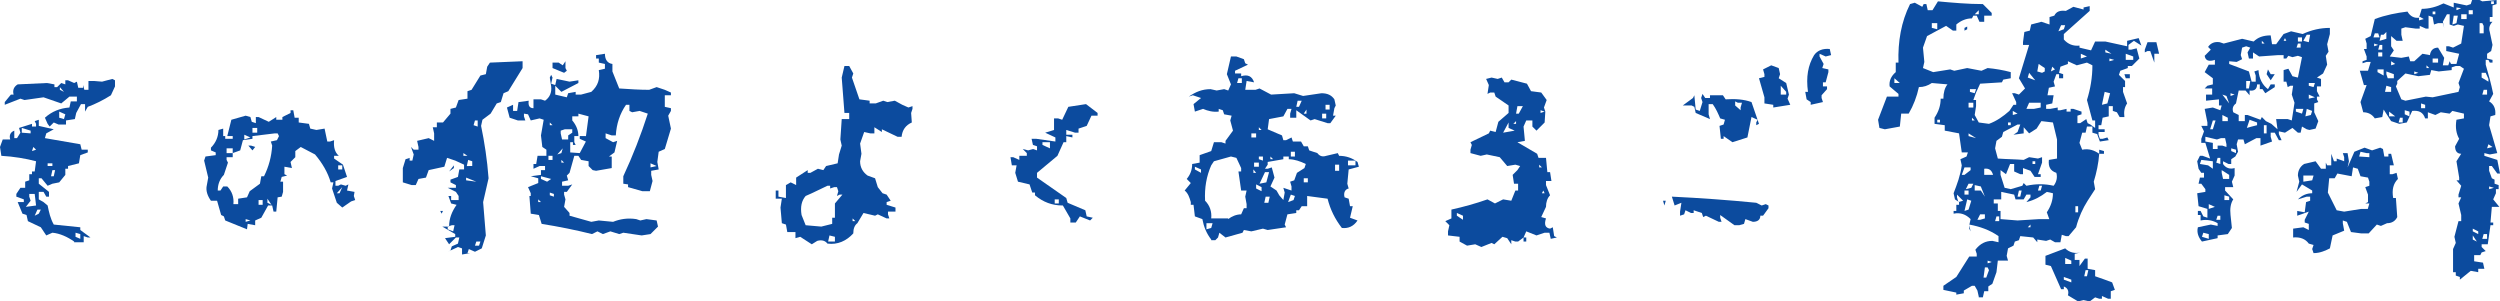 <?xml version="1.0" encoding="utf-8"?>
<!-- Generator: Adobe Illustrator 24.2.3, SVG Export Plug-In . SVG Version: 6.00 Build 0)  -->
<svg version="1.1" id="レイヤー_1" xmlns="http://www.w3.org/2000/svg" xmlns:xlink="http://www.w3.org/1999/xlink" x="0px"
	 y="0px" viewBox="0 0 367.4 44.3" style="enable-background:new 0 0 367.4 44.3;" xml:space="preserve">
<style type="text/css">
	.st0{fill:#0C4B9E;}
</style>
<g>
	<g>
		<path class="st0" d="M10.9,35.5c-1-0.7-2.1-1.2-3.2-1.3l-0.9,0.4L6,33.4l-1.9-0.9l-0.2-0.9l-0.6-0.2l-0.7-1.7h0.9v-0.4l-1.1-0.4
			v-0.4L3,27.6h0.7v-0.9l0.6-0.2v-0.9h0.4v-0.4h0.4l0.2-1.5C3.8,23.3,2,23,0.2,22.9L0,21.6l0.4-1.1h1.1c-0.2-0.7,0.1-1.1,0.6-1.3
			v1.1h0.4L3,19.5l-0.2-0.7l1.9-0.6v0.4h0.6v-0.4l-0.2-0.4l0.6-0.2v0.9L7.9,19l-1.1,0.6l-0.2,0.7c1.7,0.3,3.4,0.6,5.2,0.9L12,22h0.9
			v0.4l-1.1,0.4l-0.2,1.2L10,24.4v0.4H9.6v0.9l-0.9,1.1L7.7,27L7,27.3l-0.9-1.1H5.7V27l1.5,1.2v0.7H6.8l-0.4-0.7H5.7v1.1l0.7,0.4
			L7,30.2c0.2,1,0.4,1.9,0.9,2.8l3.9,0.4v0.4l1.5,1.1h-0.4l-0.6-0.2v0.9H10.9z M7.3,18.6L7,18.2l-0.4-0.9c1-0.9,2.2-1.4,3.6-1.5
			l0.2-0.9h0.9v-0.7h-1.1L9,15.2l-2.6-0.9l-2.8,0.4L3,14.5l-2.3,0.9V15l0.9-1.1h0.4c-0.2-0.7,0.1-1.2,0.6-1.5l4.3-0.2l1.1,0.2v0.4
			h0.4L9,12.2l0.6,0.2v-0.6H10l0.9,0.4l0.4-0.2l0.2,0.9h0.7v-0.4l0.2,0.7H13v-1.3h0.8L15,12l1.5-0.4l0.4,0.2v0.9l-0.6,1.3
			c-1.1,0.7-2.3,1.3-3.4,1.7l-0.4,0.7v-1.1h-0.6l-0.7,1.3l-0.2,0.9l-1.3,0.2v0.6H8.6L7.9,18L7.3,18.6z M4.5,19.6v-0.4l-1.3-0.4v0.7
			L4.5,19.6z M5.3,30.2l-0.2-1.7H4.3v0.4l0.2,0.6l-0.7,0.9L5.3,30.2z M5.3,22l-0.4-0.4l-0.2,0.6L5.3,22z M5.7,31.4L6,30.8H5.5
			l-0.4,0.9L5.7,31.4z M7.7,24.4v-0.4H7v0.4H7.7z M7.9,25.9L8.1,25H7.7l-0.2,0.9H7.9z M9.4,13.5l-0.6-0.7v0.4L9.4,13.5z M9.4,17.5
			l0.2-0.7l-0.9-0.4v0.9L9.4,17.5z M11.8,35.1v-0.7l-0.7-0.2v0.6L11.8,35.1z"/>
		<path class="st0" d="M36.3,33.7l-3.2-1.3l-0.2-0.6l-0.4-0.2l-0.6-2.1H31c-0.5-0.7-0.8-1.5-0.6-2.3l0.2-1.1L30,23.6l0.2-0.6
			l1.5-0.2v-0.4L31,22.1v-0.4c0.7-0.7,1.1-1.6,1.1-2.6l0.7-0.2V20h0.6l0.6-2.4l2.1-0.6l0.7,0.2l0.2,0.7l0.6,0.2v-0.9H38l1.5,0.7
			l1.1-0.7v0.4h0.9v-0.4l1.2-0.6v-0.4h0.4l0.2,1.1h0.6v0.7l1.5,0.2l0.2,0.7l0.9,0.2l1.2-0.2l0.4,1.9h0.4l0.6-0.2
			c-0.1,1,0.1,1.8,0.7,2.3h-0.7v0.4l1.3,0.9l0.6,1.8l-1.7,0.6v0.7h0.4l0.4-0.2l0.7,0.2l0.4-0.2l-0.2,0.9l1.1,0.2L52,28.8l0.2,0.6
			l-0.6,0.2l-1.3,0.9l-0.8-0.7l-0.7-2.1l0.2-0.9h-0.4c-0.4-1.4-1.2-2.8-2.3-4.1l-2.1-1.1l-0.8,0.6v0.9l-0.7,0.7l0.2,0.9l-1.1-0.2
			v1.1l0.4,0.2L41.4,26l-0.2,0.7h0.4v1.5l-0.2,0.7L40.8,29l-0.2,2.1h-0.4l-0.2-0.9h-0.6L38.4,32l-0.9,0.4v0.7l-1.1-0.2L36.3,33.7z
			 M35,30.1v-0.9l1.3-0.2l0.4-0.9l1.5-1.1l0.2-1.1h0.4c0.7-1.4,1.1-2.9,1.2-4.5l-0.2-0.6l0.9-0.2L41,20l-0.2-0.4h-0.4L37.1,20v0.4
			l-1.4,0.2l-0.4,1.5l-1.1,0.4v0.6h-0.9v0.4l0.2,0.4l-0.6,1.8c-0.6,0.6-0.9,1.4-0.9,2.3h0.4l0.4-0.6h0.6c0.7,0.7,1,1.6,0.9,2.6H35z
			 M34.2,20.4V20h-1.1v0.4H34.2z M34.2,22.5v-0.7h-0.9v0.7H34.2z M36.8,20.2l-0.9-0.4v0.7L36.8,20.2z M36.8,32.4l-0.7-0.2v0.4
			L36.8,32.4z M37.1,22.1l-0.6-0.7h0.4l0.6,0.2L37.1,22.1z M37.8,19.5v-0.7h-0.7v0.7H37.8z M38.6,30.1v-0.7H38v0.7H38.6z M39.9,30.1
			l-0.6-0.9v0.6L39.9,30.1z M49.9,28.4l0.4-0.9l-0.8,0.9H49.9z M50.3,24.9v-0.6h-0.6v0.6H50.3z"/>
		<path class="st0" d="M67.9,37.4v-0.9l-0.6-0.2L65.8,37l0.4-0.2l0.2-0.6l0.9-0.4l0.2-0.9H67L66,35.9l-0.6-0.9l1.5-0.2v-0.4
			l-1.9-1.1H66c0-1.2,0.4-2.2,1.1-3.2l-0.8-0.2l-0.4-1.1h0.4v0.6h1.1v-0.6L67,28.2l-1.2-0.6H67v-0.4l-0.8-0.4v-0.4l1.1-0.4l0.2-1.1
			h0.7v-0.7l-1.3-0.6l-1.2-0.4l-0.4,1.3L63,25l-0.4,1.1l-1.1,0.2l-0.4,0.9h-0.6l-1.3-0.4v-2.1l0.4-1.3l0.6-0.2v0.4h0.4l0.2-0.9
			l-0.4-1.1l0.4,0.4h0.7v-0.4l-0.2-0.9l1.7-0.4l0.8,0.4v-1.1l-0.2-0.9h0.6V18h0.9l1.1-1.3V16l0.8-0.2l0.4-1.1l1.3-0.2v-1.1l0.6-0.2
			l1.3-2.1l0.8-0.2l0.2-1.1l0.4-0.6L76.8,9V10l-2.1,3.4L74,13.7L73.6,15L73,15.2l-0.9,1.5l-1.2,0.9l-0.2,0.9c0.5,2.4,0.9,5,1.1,7.7
			L71,29.7l0.4,4.9l-0.6,1.9L69.8,37l-0.9-0.4l-0.2,0.6h0.4L67.9,37.4z M64.9,31.4L64.7,31h0.4L64.9,31.4z M66.6,34l0.2-0.9h-0.4
			l-0.6,0.2v0.4L66.6,34z M66,25.2l0.7-0.9v0.4L66,25.2z M68.7,22.9l-0.6-0.4v0.4H68.7z M69.4,24.4v-0.7l-0.6-0.2l-0.2,0.9H69.4z
			 M70,26.7l-1.5-0.6v0.4L70,26.7z M70.2,18.6v-0.9h-0.4l-0.2,0.7L70.2,18.6z M70.4,36.1l0.2-0.6H70l-0.2,0.6H70.4z M94.3,34.6
			l-2.7-0.4L91,34.4L89.7,34l-1.1,0.4L87.8,34l-0.8,0.4c-2.4-0.6-4.9-1.1-7.4-1.5l-0.4-1.3l-1.2-0.2l-0.2-2.6H78v-0.4l-0.4-0.9
			l1.5-0.6v-0.7L78,25.9l1.5-0.2V25h0.6v-0.6h-0.8l-0.9,0.4v-0.7h0.4l0.2-1.2h1.3V22l-0.6-0.4l-0.2-1.7l0.4-2.3l-0.6-0.2L78,17.7
			l-0.4-0.9L77,16.7v0.4l0.2,0.6h-1.1l-1.2-0.4l-0.4-1.5l0.9-0.4v0.9h0.6l0.2-1.3l1.5-0.2c-0.1,0.7,0.1,1.1,0.7,1.1v-1.3h1.1
			l0.6,0.2c0.7-0.5,1-1.2,0.9-2.1l-0.2-1.3l0.2-0.4l0.2,0.4l-0.2,0.9l0.6,0.2l0.2-0.9l1.9,0.4l1.3-0.2v0.4l-2.5,1.3l-0.9-0.9v1.3
			l1.7,0.4l0.2-0.6l1.1-0.2v0.4h0.8l1.5-0.4c1-0.9,1.3-1.9,1.1-3.2l0.9-0.2V9.4L88,9.2V8.6h-0.4V8.1l1.3-0.2c0,0.9,0.4,1.4,1.1,1.5
			v1.1L91,13c1.5,0.1,3,0.2,4.4,0.2l1.1-0.4l1.2,0.4l0.9,0.4v0.4h-0.9v1.7l0.9,0.2v0.4l-0.4,0.7l0.4,1.9l-0.9,3l-0.9,0.4l-0.2,1.5
			l0.2,1.1l-1.1,0.2v0.6l0.2,0.9l-0.4,1.5h-1.1l-2.1-0.6v-0.4L91.6,27v-1.1c1.4-3,2.6-6.1,3.6-9.2l-1.2-0.4l-1.1,0.2l-0.4-0.2v-0.9
			H92c-0.9,1.3-1.4,2.8-1.5,4.5h-0.6L89,19.6v0.7l1.1,0.6l0.6-0.2l-0.4,1.7l-0.8,0.6h0.4v1.7l-2.3,0.4L87.1,25l-0.6-0.6v-0.7
			l-1.1-0.2L85,22.9h-0.6l-0.7,2.5l-0.4,0.4l0.2,0.7l-0.9,0.2v0.6h0.9l0.6-0.2l-0.8,1.1h-0.4v0.4l0.2,0.7l-0.2,1.1l0.8,0.9v0.4
			l3.2,0.9l1.1-0.2l2.1,0.2c1-0.4,2.1-0.6,3.4-0.4l0.6,0.2l0.9-0.2l1.5,0.2l0.2,0.9l-1.1,1.1L94.3,34.6z M79.5,29.7l-0.4-0.4v0.4
			H79.5z M81,26.3l-1.5-0.4v0.4l0.9,0.4L81,26.3z M81.2,23.5v-0.6h-0.6v0.6H81.2z M81.2,18.4L80.8,18v0.4H81.2z M81.4,28.9v-0.4
			l-0.6-0.2v0.4L81.4,28.9z M82.9,10.7L81.2,10V9.2h0.9l0.6,0.4L83.1,9V10l0.2,0.4L82.9,10.7z M82.5,22.5l0.2-0.7l-0.8,0.9
			L82.5,22.5z M83.5,20.5v-0.6l0.6-0.4V19h-1.1l-0.6,0.2v0.4l0.2,0.9H83.5z M82.9,23.9l-0.4-0.4v0.4H82.9z M85.2,22.5l0.9-1.7
			l-0.9-0.4v-0.4h-0.8v0.9l0.2,0.4h-0.4v-0.4h-0.4v1.5L85.2,22.5z M86.1,20.1l0.4-3L85,16.7v0.4h-0.9v0.6c0.6,0.7,0.9,1.5,0.9,2.3
			H86.1z M96.5,24.4l-0.9-0.4v0.6L96.5,24.4z"/>
		<path class="st0" d="M119.3,35.9l-1.7-1.1l-0.7,0.2v-0.9h-1.2l-0.2-1.1l-0.6-0.2l-0.2-2.3l0.2-1.3H114V28h0.4v0.9l1.1,0.2v-1.9
			l0.7-0.4l0.8,0.4v-1.1l1.7-1.1v0.4h0.4l1.1-0.6L121,25l0.4-0.6l1.7-0.4l0.2-1.3l0.4-1.3l-0.2-0.9l0.2-3h1.1v-0.9h-0.7l-0.4-5.2
			l0.4-1.7h0.7l0.6,1.1l-0.2,0.6l1.1,3.2l1.5,0.2v0.4h0.9l1.1-0.4l0.6,0.2l1.1-0.2l1.1,0.6l0.9,0.4l0.6-0.2v0.4l-0.2,0.6L134,18
			c-0.9,0.4-1.4,1.1-1.5,2.1h-0.6l-2.3-1.1v0.4l-1.1-0.7v0.9h-0.6l-0.9-0.2l-0.6,1.7l0.2,1.5l-0.2,1.1c0,0.9,0.4,1.6,1.1,2.1
			l1.1,0.4l0.4,1.3l0.7,0.9l0.6,0.2l0.6,0.9l-0.6,0.2v0.4l1.3,0.4v0.6h-1.1v0.4l0.2,0.6h-0.4l-1.3-0.6l-0.4,0.2l-1.7-0.4l-0.9,1.5
			c-0.4,0.3-0.6,0.8-0.6,1.5c-1,1.1-2.3,1.7-3.8,1.5c-0.3-0.4-0.8-0.6-1.5-0.4L119.3,35.9z M122.3,32.9v-0.9h0.4v-2.1l1.1-1.3h-0.4
			l-0.4,0.2l0.2-0.7l-0.2-0.6h-0.4l-0.6,0.2v-0.4h-0.4l-2.3,1.1l-0.9,0.4c-0.6,0.7-0.8,1.6-0.6,2.8l0.6,1.5l2.3,0.2L122.3,32.9z
			 M122.7,35.5v-0.7l-0.8-0.2l-0.2,0.9H122.7z M125.7,32.5l-0.4-0.4v0.4H125.7z"/>
		<path class="st0" d="M157.3,32.1l-1.1-1.9c-1.6,0-2.9-0.5-4.1-1.5v-0.4h-0.4l-0.4-1.2l-1.7-0.4l-0.4-1.3l0.2-1.1h-0.7l-0.2-1.2
			h0.4l0.9,0.4v-0.6h1.1v-0.4l-0.6-0.6l0.8,0.2l0.7-0.2l0.6,0.2v-0.6l-0.6-0.2l-0.2-0.9h0.7l2.8,0.4v-0.6l-1.5-0.7l1.3-0.4v-1.7h0.6
			l0.6,0.2l0.9-1.9l2.6-0.4l1.7,1.3v0.4h-0.9l-0.7,1.5l-1.2,0.4v0.6H158l-1.3-0.4v0.7h0.9v0.4l-0.9-0.2v0.9h-0.4l-0.9,2l-3,2.5v0.7
			l4.3,3l0.2,0.7l2.6,1.1l0.2,0.9l0.9,0.2l-0.4,0.4l-1.5-0.6l-0.6,0.9H157.3z M154.3,21.8v-0.9h-1.1v0.4L154.3,21.8z M155.6,29.9
			v-0.6H155v0.6H155.6z"/>
		<path class="st0" d="M178,35.2c-0.7-0.9-1.1-1.9-1.3-3l-1.1-0.4l-0.2-1.7H175v-0.4c-0.2-0.7-0.4-1.3-0.9-1.7l0.9-1.1l-0.6-0.6
			c0.5-0.6,0.8-1.3,0.8-2.2l1.1-0.2v-1.1l1.7-0.6l0.4-1.3h1.1l0.6,0.2v-0.4l1.1-1.5l-0.4-1.5L181,17l-1.1-0.2l-0.2-0.6l-0.6-0.2v0.4
			c-0.8,0.1-1.6-0.1-2.3-0.4l-1.2,0.4l-0.2-1.1l1.1-0.9l-1.2-0.4l-0.6,0.2c1-0.7,2-1.1,3.2-1.1l0.9,0.2l1.1-0.2l0.6,0.2l0.4-0.9
			l-0.6-1.5l0.6-2.6h0.8l1.1,0.4l0.2,0.6l0.4,0.2l-1.9,0.9v0.4h0.9v0.4c1-0.3,1.6,0,1.9,0.9l-1.1-0.2l-0.2,1.3h1.5l0.6-0.2l1.7,0.9
			l3.4-0.2l1.3,0.4l2.7-0.4c0.9,0,1.5,0.3,1.9,0.9l0.2,0.9l-0.2,0.4l-0.2,1.1h0.4l-0.8,1.1h-0.4l-1.9-0.6l-0.6,0.2l-2.1-1.5v1.1
			h-0.9v-0.6l0.2-0.7h-0.6l-0.6,1.1l-2.1,0.4l-0.2,1.5l2.1,0.9l0.2,0.7h0.4l0.8-0.4l0.2,0.6h1.2l0.4,0.7h0.6l0.2,0.6l1.2,0.4
			c0.3,0.4,0.7,0.6,1.3,0.4l1.7-0.4l0.2,0.4c1,0,1.9,0.3,2.7,0.9l0.2,0.7l-1.5,0.4l-0.2,2.1l0.2,0.7c-0.5,0.1-0.8,0.6-0.6,1.3
			l0.6,0.2l0.2,1.1h0.4l-0.4,1.7l1.1,0.4c-0.6,0.9-1.4,1.2-2.3,1.1c-1-1.3-1.7-2.7-2.1-4.3l-3-0.4v1.5h-0.8l-0.4,0.6h-0.4v0.4
			l-1.3,0.2l-0.4,1.5l0.2,0.4l-2.7,0.4l-0.7-0.2l-1.7,0.4l-1.1-0.2l-0.2,0.4l-2.5,0.7l-0.9-0.7l-0.2,0.7l-0.4,0.4H178z M176.5,25.4
			v-0.5l-0.9-0.4v0.4L176.5,25.4z M180.5,32.2c0.5-0.4,1.2-0.7,1.9-0.7l0.4-0.9h0.4v-0.6l-0.2-1.1l0.2-0.9h-0.8l-0.4-2.8h0.4v-0.5
			l-0.7-1.5l-0.8-0.2l-2.5,0.7l-0.4,0.6c-0.7,1.6-1,3.3-0.9,5.2c0.7,0.7,1,1.6,0.9,2.6H180.5z M178,33.5l0.2-0.7h-0.9v0.9L178,33.5z
			 M182.5,12.2v-0.7H182l-0.2,0.7H182.5z M184.6,20.2v-0.6h-0.7v0.6H184.6z M184.6,25.4l-0.4-0.5v0.5H184.6z M185,24.5v-0.6h-0.7
			v0.6H185z M185.4,28.1v-0.6l-0.8-0.4v0.6L185.4,28.1z M185.4,19.1l-0.4-0.4v0.4H185.4z M185.6,23.6V23H185v0.4L185.6,23.6z
			 M186.1,26.8l0.4-1.5h-0.6l-0.8,1.7L186.1,26.8z M188.6,29.4l0.2-1.1l-0.2-0.7l1.2,0.4v-0.6l-0.2-0.7l0.6-0.2l0.4-1.1l1.1-0.7
			l0.2-0.6c-0.8-0.4-1.7-0.7-2.5-0.7V23h-0.8v0.4l-2.3,0.4v0.4l-0.4,0.6h0.4l0.6-0.2l0.4,1.5l-0.6,1.3l0.9,0.6l0.4,0.7L188.6,29.4z
			 M186.4,29.8l0.2-0.9h-0.6l-0.2,0.9H186.4z M187.1,23.4l-0.4-0.4v0.4H187.1z M190.1,29.4l0.2-0.6l-0.6-0.2l-0.4,1.1L190.1,29.4z
			 M190.3,23v-0.7h-0.6V23H190.3z M190.9,15.7l0.4-0.9h-0.6l-0.2,0.9H190.9z M192,16.7v-0.6l-0.4,0.6H192z M192.2,26.8v-0.6h-0.6
			v0.6H192.2z M194.9,17.4v-0.7h-0.6v0.7H194.9z M195.4,16.1v-0.7h-0.6v0.7H195.4z M196.8,25.1v-0.9h-0.6v0.9H196.8z M199.2,24.3
			v-0.7h-1.1v0.7H199.2z"/>
		<path class="st0" d="M217.7,36.3l-0.9-0.4l-1.2,0.2l-1.1-0.6v-0.7l-1.7-0.2V34l0.2-0.9l-0.6-0.6l0.9-0.4v-1.3
			c1.8-0.4,3.6-0.9,5.3-1.5l1.1,0.6l1.2-0.6l1.2,0.2l0.6-1.5h0.4V27h-0.6l-0.2-1.3L223,25l0.4-0.6l-0.7-0.2l-1.2,0.2l-1.1-1.3
			l-1.9-0.4l-0.9,0.2l-1.5-0.4V22l0.2-0.7l-0.2-0.4l2.7-1.3l0.2-0.4l0.8,0.2l0.4-1.5l1.5-1.3v-1.1l-1.9-1.3l-0.2-0.6h-0.6l-0.4,0.2
			l0.2-1.3l-0.4-0.9l0.8-0.2l0.9,0.2l0.6-0.2l0.4,0.7h0.6l0.4-0.4l2.3,0.6l0.6,1.1l1.5,0.2l0.8,1.1l-0.4,1.1l0.2,0.6L227,18
			l-1.2,1.2l-0.6-0.6v-0.9h-0.9l-0.4,0.9l0.2,2.1l-1.1,0.2c1,0.6,1.9,1.1,2.9,1.7l0.2,0.6h1.1l0.2,2.1h0.4l0.2,1.3h-0.8v0.6l0.6,1.5
			c-0.4,0.4-0.6,1-0.6,1.7l-0.7,1.5l0.7,0.2c-0.3,0.9-0.1,1.4,0.6,1.5l0.4-0.2l0.2,1.3l0.4,0.2l-0.9,0.2l-0.2-0.9H227l-1.2,0.4
			l-1.5-0.6l-0.4,0.9h0.4v0.6h-0.4v-0.6l-0.8,0.6h-0.4l-0.6-0.2v0.6l-0.6-0.9l-0.7-0.2l-1.2,1.1l-0.4-0.2L217.7,36.3z M215,32.3
			v-0.6l-0.9-0.4v0.4L215,32.3z M222.6,19.2l-0.9-0.4V18l-0.8,1.5L222.6,19.2z M222.8,18.2v-0.4l-0.4,0.4H222.8z M223.2,16.7
			l0.6-1.1H223l-0.2,1.1H223.2z M226.6,24.6l-0.4-0.4v0.4H226.6z M227,16.4l-0.6-0.2v0.4L227,16.4z M227,28.4l-0.2-0.4l-0.2,0.4H227
			z"/>
		<path class="st0" d="M244.6,30.2l-0.2-0.7h0.4L244.6,30.2z M254.9,33.1l-2.1-1.5v0.4l0.2,0.6h-0.4l-1.9-0.9l-0.4,0.2l-0.2-0.6
			l-1.2-0.4v0.4h-0.4l-0.8-0.4l-0.2,0.6l-0.6,0.2v-0.6l0.2-1.3l-1,0.4l-0.4-1.3c4.2,0.2,8.3,0.5,12.4,0.9l0.8,0.4l0.6-0.2l0.4,0.2
			v0.4l-0.8,1.1h-0.4c0,0.6-0.4,0.9-1.1,0.9l-1.1-0.4l-0.2,0.7l-0.7,0.2H254.9z M254.6,20.9l-1.3-0.9v0.4h-0.4l-0.2-1.9l0.6-0.2
			l0.2-0.7l-0.7-0.2c-0.3-0.7-0.6-1.4-1.1-2.1h-0.6v1.5l0.2,0.7l-2.1-0.9l-0.2-0.9l-0.4-0.2h-1.3l1.5-1.1l0.2-0.4l0.2,2.1l0.6,0.2
			l0.4-1.3l-0.2-0.6l0.2-0.6l0.4,0.6h0.7v-0.4h1.9l0.4,0.6c1.4-0.1,2.7,0,3.8,0.4l1.1,3.2l-0.4,0.2v-0.4l0.2-0.4l-0.9-0.4l-0.6,3
			L254.6,20.9z M255.8,16.2v-0.4l0.2-0.7h-0.6l-0.4-0.2v0.6L255.8,16.2z M260.6,15.8v-0.4l-1.3-0.2v-0.9l-0.8-2.8l0.8-0.2v-0.4
			l-0.2-0.7l1.2-0.6l1.1,0.4l0.2,0.9l-0.2,0.6l1.1,0.7l0.4,1.7l-0.2,0.6l0.4,0.9L260.6,15.8z M262.5,13.9v-0.4l-0.8-0.9v1.3H262.5z
			 M266.1,15.4V15l-0.6-0.4l-0.2-1.1h0.4c-0.3-2.2,0-3.9,0.9-5.4c0.5-0.7,1.3-1,2.3-0.9l0.2,0.9l-0.8,0.2l-0.9-0.4v0.4l0.6,1.1
			l-0.2,0.6l0.9,0.2v0.4l-0.4,1.5h-0.4v0.6h0.6v0.4l-0.8,0.9v0.4l0.2,0.6L266.1,15.4z"/>
		<path class="st0" d="M290.8,43.6l-0.2-0.9l-0.4-0.7h-0.4l-1.2,0.7v0.4l-1.1,0.2V43l-1.9-0.4v-0.6l1.9-1.3l1.9-3h1.1v-0.4l-0.2-0.6
			c0.7-0.9,1.5-1.3,2.5-1.3l0.9,0.2v-0.9c-1.3-0.9-2.7-1.4-4.3-1.7v0.6l0.2,0.4l-0.2-0.9l0.2-0.9c-0.7-0.7-1.5-1-2.5-0.8V31h0.4
			v-0.9h-0.7h1.1v-0.4l-0.6-0.4l-0.2-0.9c0.5-1.3,1-2.6,1.2-4.1l-0.2-0.9l0.9-0.4l0.2-0.6h-0.9l-0.4-2.8l-2.1-0.4v-0.8l-1.5-0.2
			v-0.9c0.6-0.9,0.9-1.8,0.9-2.8h0.4c0-0.9,0.2-1.6,0.6-2.1l-2.3-0.2c-0.6,0.4-1.2,0.6-1.9,0.6c-0.3,1.4-0.8,2.7-1.5,3.9h-1.1
			l-0.2,1.9L277,19l-0.8-0.2l-0.2-1.2l1.3-3.4h1.7v-0.4l-1.3-1.1c-0.1-0.8,0.2-1.5,0.9-2.1V9.2h0.4c-0.1-3.1,0.4-6,1.7-8.6l0.7-0.2
			l1.1,0.6l0.2-0.4h0.4l0.2,0.9h0.7l0.8-1.3c2.2,0.2,4.4,0.4,6.6,0.4l1.3,1.3v0.4h-1.1v0.9h-0.7l-0.4-0.9H290l-0.2,0.4
			c-0.8,0-1.6,0.3-2.3,0.9v0.9H287L286,3.8l-2.8,1.5L282.6,7l0.2,2.1l-0.2,0.9l1.5,0.6l2.5-0.4l0.6,0.2l1.9-0.4l2.1,0.4l0.9-0.4
			c1.1,0.1,2.3,0.3,3.4,0.6v0.9l-1.1,0.2l-0.2,0.4l-3.2,0.2l-0.6,1.3l-0.4,1.1h0.4v0.9l-0.2,1.3l0.6,1.1l1.5,0.2
			c1.1-0.4,2.1-1.1,3-1.9l0.6-0.9h0.4V15l-0.6-1.3h0.4l0.6,0.2l0.9-0.9l-0.9-1.5l1.5-4.9h-0.9V6.2l0.2-1.5l0.8-0.2l0.2-0.9l1.5-0.4
			l1.2,0.4V2.5l0.7-0.2c0.3-0.6,0.8-0.8,1.7-0.7l1.1-0.6l1.5,0.4V1.1l0.9-0.2v0.7l-3.8,3.4v0.8c0.6,0.7,1.4,1,2.3,0.9V7l1.7,0.4
			l0.6-1.3h1.5l3.2,0.7V6l1.7-0.4l0.4,1.1L313.6,6l-0.8,0.6v0.7h0.4l0.8-0.2l0.4,1.5l-1.1,1.1h-0.6V10l-1.1,0.4l-0.2,0.6l0.9,0.9
			v0.9H312v0.7l0.6,1.7c-0.4,0.6-0.5,1.2-0.4,2h-0.7l-0.4-0.7l-0.6-0.2v-0.7h-0.6v1.5l-0.9,0.2l-0.2,1.1h-0.4V19h0.9v0.4h-0.9v0.4
			l0.2,0.6h0.4l0.7-0.2l0.2,0.4l-1.3,0.2l-0.4-1.1l-0.7-0.2v-0.9h-0.8l-0.2,0.9H306l-0.4,1.5L306,22c1-0.2,1.8,0.1,2.5,0.6V22
			l0.7,0.2v0.4h-0.7c-0.1,1.4-0.4,2.8-0.8,4.1l0.2,1.1l-1.1,1.7c-0.7,1.1-1.3,2.4-1.7,3.9l-1.1,1.3h-0.4l-0.6-0.2l-0.2,1.1H302
			l-0.7-0.4l-0.6,0.2l-1.3-0.2v0.4l-0.6-0.7l-1.9-0.2l-0.2,0.6l-0.6,0.2l-0.2,0.6l-0.8,0.4l-0.2,1.1l0.2,0.7h-1.5l-0.2,1.7l-0.6,1.7
			l-0.6,0.4v0.7h-0.6l-0.2,0.9H290.8z M279.2,12.2l-0.8-0.7v0.7H279.2z M284.7,4.3V3.4h-0.8v0.7L284.7,4.3z M285.1,18v-0.4h-0.4V18
			H285.1z M288.5,29.5l-0.9-0.9v0.4l0.2,0.7L288.5,29.5z M288.7,25.7l0.9-0.7v-0.4h-0.9l-0.4,1.1H288.7z M288.7,4.5V4.1l0.4-0.2v0.4
			L288.7,4.5z M289.3,28.6V28h-0.6v0.6H289.3z M289.3,30.8l0.4-1.3l-0.6-0.2l-0.4,1.7L289.3,30.8z M289.7,27.6L290,27h-0.7l-0.4,0.8
			L289.7,27.6z M290,15.8v-0.7h-0.7v0.7H290z M290.4,20.3l-1.1-0.7v0.4L290.4,20.3z M290.2,13.7l0.2-0.6h-0.9v0.4L290.2,13.7z
			 M290.2,17.7l-0.4-0.4v0.4H290.2z M290.8,2.1V1.5l-0.6,0.6H290.8z M291.7,28.9l-0.6-1.5l-0.9-0.2V28h0.9L291.7,28.9z M291.7,32.1
			v-0.6H291l-0.4,0.8h0.4L291.7,32.1z M291.9,40.8l0.4-1.1l-0.2-0.4h-0.4l-0.2,1.5H291.9z M292.9,25.7c-0.2-0.7-0.6-1-1.3-0.9v0.9
			H292.9z M292.7,38.5l-0.6-0.2v0.4L292.7,38.5z M301.2,32.3l-0.4-1.1c0.6-0.9,0.9-1.8,0.9-2.8l-0.9-0.2c-0.9,0.7-1.8,1.2-3,1.5
			l0.6-0.7v-0.4h-0.6l-0.4,0.7h-1.2l-0.2-0.7l-1.9-0.4v1.1h-1.1v0.6h0.6V31h0.4v1.2l2.5,0.2l3.2-0.2H301.2z M293.8,32.5v-0.7h-0.4
			l-0.2,0.7H293.8z M297.2,27.3l0.2-0.4l0.4,0.4c1.4-0.3,2.7-0.3,4,0c0.4-0.5,0.6-1.2,0.4-1.9c-0.9-0.3-1.2-0.9-1.1-1.9l1.2-0.2
			v-2.8l-0.6-2.5l-1.7-0.2l-0.7,1.1l-1.1,0.7l-0.8-0.9v0.9l-1.5,0.2l0.6-0.4l0.4-1.1h-0.4l-2.1,1.1l-0.2,0.7l-0.8,0.6l-0.2,1.1
			l0.4,1.5c1.3,0.1,2.6,0.1,3.8,0.2l0.8-0.4l1.3,0.2l0.6-0.2v0.8l-0.6,1.7h0.4v0.4h-0.9l-0.6-0.9l-1.1-0.4v0.9h-0.4l-0.9-0.4v-1.1
			h-0.6l-0.6,1.5L294,25v0.7l0.6,1.9l0.9,0.2L297.2,27.3z M295.5,18.4V18h-0.4v0.4H295.5z M296.5,16.7l-0.7-0.4v0.6L296.5,16.7z
			 M296.9,28.9l0.2-0.9h-0.4l-0.2,0.9H296.9z M299.9,15.8v-0.7h-1.7l-0.4,0.9h1.1L299.9,15.8z M299.1,11.8l-0.9-1.1l-0.2,0.7
			L299.1,11.8z M298.4,33.4v-0.4l-0.4,0.4H298.4z M299.1,24.1v-0.4h-0.4v0.4H299.1z M300.1,10.7l0.4-0.2V10l-0.9-0.6l-0.2,1.1
			L300.1,10.7z M299.9,28l0.2-0.7h-0.4l-0.2,0.7H299.9z M305.4,44.3l-1.5-0.9c0.2-0.7-0.1-1.1-0.6-1.3v0.4h-0.4
			c-0.5-1.1-1-2.3-1.5-3.4l-0.8-0.2v-1.3l2.9-1.1c0.6,0.6,1.4,0.8,2.3,0.6l-0.9,0.2v0.9h0.7v0.9l0.8-1.1h0.4v1.5l1.1,0.2v0.9
			c0.9,0.3,1.7,0.6,2.5,0.9l0.4,1.1l-0.6,0.2v1.1h-0.4l-0.9-0.4v0.4h-0.4l-0.6-0.2l-0.8,0.6l-0.9-0.2L305.4,44.3z M307.9,18.8v-1.1
			h-0.4l-0.8-3c0.5-1.6,0.8-3.3,0.8-5.1l-0.8-0.4l-1.5,0.4L303.9,9v0.4l-1.1,0.4l-0.2,0.9l0.6,0.2v0.6h-0.6v-0.6h-0.4l-0.4,1.1
			l0.2,0.7l-0.9,0.2l-0.2,1.1h0.9l-0.2,1.2l-0.9,0.2V16h0.6l1.1-0.2v0.4h0.4l0.9-0.2v0.4h0.6V16h0.4l1.2,0.4v0.4l-0.6,0.2v1.1h0.4
			l0.9-0.6l0.2,0.6l0.4,0.2L307.9,18.8z M302,10.2l-0.4-0.4l-0.2,0.7L302,10.2z M303.3,4.3l0.2-0.6h-0.6l-0.4,0.9L303.3,4.3z
			 M304.4,41.5v-0.4l-1.1-0.4v0.4L304.4,41.5z M304.4,38.7v-0.4l-0.9-0.4v0.9H304.4z M305.4,31.2v-0.9H305v0.9H305.4z M306.7,8.3
			l-0.9-0.4v0.7L306.7,8.3z M306.7,40.6l0.2-0.9h-0.4l-0.2,0.9H306.7z M309.7,15.2l0.4-1.5l-0.8-0.2l-0.4,1.9L309.7,15.2z
			 M310.3,7.9l-0.9-0.6v0.4L310.3,7.9z M310.7,8.8l-0.7-0.2V9L310.7,8.8z M312.4,11.5l-0.2-0.6h0.8v0.6H312.4z M313.5,8.8V8.3
			l-1.1-0.4v0.9H313.5z M316.6,9.2L316,7.5h-0.4l-0.4,0.2V7.3l0.4-1.1h1.3l0.4,1.7h-0.7V9V9.2z"/>
		<path class="st0" d="M323.6,35.5c-0.5-0.6-0.8-1.3-0.6-2.1l1.9-0.4l1,0.2v-0.4c-0.7-0.4-1.5-0.6-2.5-0.4v-0.8h-0.4V31h0.4l0.4,0.8
			l0.6,0.2v-1.3l-1.3-0.4l-0.2-1.9l1.2-0.2v-0.4l-0.6-0.8h-0.4l0.2-0.9h0.6v-0.7h-0.4l-0.4-0.6l-0.2-1.1l0.4-0.8h0.4l1.1,0.4
			l-0.7-2.3h-0.6v-0.6l0.4-1.1l-0.4-0.8h0.9V18l-0.4-2l1.2-0.2l1.1,0.4l0.2-0.7h-0.4v-0.9l-1.9,0.2v-0.9h0.9v-0.9L324,13l0.4-0.4
			l0.8-0.2v-0.9l-1.2-0.9l0.6-1.1h0.9V8.8c-0.9,0.3-1.4,0.1-1.5-0.6l0.9-0.9l-0.4-0.4c0.4-0.6,1-0.8,1.7-0.7l0.6,0.2l2.7-0.7
			l1.7,0.4c0.6-0.6,1.4-0.9,2.5-0.9l0.2,1.3h0.6l1.1-1.5l1.1-0.4l1.7,0.4c1.3-0.6,2.6-0.9,4-0.9v0.9l-0.4,1.5l0.2,1.1l-0.4,0.6
			l0.2,1.3l-0.6,1.3l-0.9,0.6l0.6,0.2v1.1h-0.6v0.7l0.4,0.8h-0.4v0.4l0.2,0.4l-0.6,0.2v1.3l0.6,1.3l-0.4,1.1l-0.9,0.2L339,19
			l-0.7-0.4l-0.2,0.9h-0.4l-0.8-0.7l-1.1,0.7l-0.9-0.2v0.4l0.4,0.9h-0.4l-0.6-1.1h-0.6v0.6l0.2,0.7l-1.7,0.6v-1.1h-0.6l-1.7,0.9
			l-0.2-0.7h-0.8l-0.2,0.7l0.2,1.1l-0.4,0.7l-0.6,0.4v0.7h-0.4l-0.8-0.4v0.4c0.4,0.6,1,0.8,1.7,0.6v1.1l-0.4,0.9l0.2,0.8h-1.2V28
			l1.2,1.3c-0.4,0.6-0.5,1.4-0.4,2.3l0.2,1.9l-0.6,0.9l-1.5,0.2v0.4L323.6,35.5z M325.2,24.8v-1.1l-1.7-0.2l-0.2,0.6l1.2,0.2
			L325.2,24.8z M324.6,35.1v-0.7l-0.8-0.2l-0.2,0.6L324.6,35.1z M325.9,21.8v-0.4h0.7l0.6,0.2v-0.4l-0.2-0.9h-0.6l-0.6,0.2l-1.7-0.4
			v0.7l1.1,0.2v0.9H325.9z M325.5,30.4l-0.9-0.4v0.7L325.5,30.4z M325.2,19l0.4-1.3h-0.4l-0.4,1.3H325.2z M326.3,24.1v-0.9h-0.4
			l-0.2,0.7L326.3,24.1z M326.3,32.3v-0.6h-0.4l-0.2,0.6H326.3z M327.6,15.2l-0.4-1.1l-0.6-0.2L327.6,15.2z M327.4,17.7v-0.4
			l-0.8-0.4v0.9H327.4z M327.6,26.3v-0.6l-1.1-0.7v0.4l0.2,0.9H327.6z M327.6,29.3v-0.4l-0.7-0.2v0.7H327.6z M334.7,19l-0.2-1.5h1.7
			l0.6,0.2l0.4-2.6l-0.4-1.2l0.2-1.3h-0.4l-0.4,0.2L336,12h-0.4v-1.7l0.7-0.2l0.6,1.1l0.8,0.2l0.6-3l-0.6-0.2l-0.8,0.2l-0.6-0.2
			L336,8.6h-0.4V8.1h-0.8L332,8.3l-0.9-0.6v0.9h-0.6l-0.2-0.9l0.4-0.7l-0.6-0.2L329.5,7l-0.2,1.1l0.2,0.6l-0.8,0.4L327.6,9v0.4
			l2.9,1.1l0.4,1.5h0.6v-0.9l-0.2-0.6l0.6-0.2c0.1,1.3,0.6,2.2,1.4,2.8l0.4-0.7h0.6v0.4l-1.4,0.9l-0.4-0.6h-0.4v-0.7h-0.4
			c0,0.7-0.4,1-1.1,0.9v0.7l-0.6-0.7H329l-0.4,1.9c-0.4,0.3-0.6,0.7-0.4,1.3l0.8,0.4v0.9h0.9v-0.9h0.4l1.9,0.7l0.2-0.4l0.6,0.6
			l0.8,0.4L334.7,19z M328.4,13.9l-0.6-0.2v0.4L328.4,13.9z M328.6,22.5V22l-0.7-0.2v0.4L328.6,22.5z M330.5,13l0.2-1.1h-0.6V13
			H330.5z M330.9,18.6l0.8-0.2V18l-1.1-0.4l-0.4,1.2L330.9,18.6z M332.8,6.4L332.4,6v0.4H332.8z M333.1,19.6v-1.2h-0.4v1.2H333.1z
			 M333.7,11.8l-0.6-0.9l0.2-0.7l0.4,0.7h0.6L333.7,11.8z M336,6l-0.2-0.4L335.6,6H336z M340,37.2l-0.2-0.6l0.2-0.6l-0.7-0.2
			c-0.5-0.7-1.3-1-2.3-0.9v-1.3l1.5-0.2l0.8,0.4v-0.9l-0.6-0.2v-0.4l0.6-1.2l-1.7,0.6V31l1.1,0.2l0.2-1.5l0.6-0.2v-0.6H339l-1.3,0.4
			c0.6-0.6,1.3-0.9,2.1-0.9V28l-1.5-0.9l-0.8,1.1l0.4-1.5l-0.2-0.9c0-0.7,0.3-1.3,0.9-1.7l1.7-0.4l0.8,1.1h0.7v-0.9l0.2,0.4h0.6
			v-1.7l0.4,1.1h0.4v-0.4l1.1,0.4v-0.6l-0.2-0.6h0.7l0.2,1.2l-0.2,0.9l1-2.3l1.5-0.6l1.1,0.4l1.2-0.4l0.4,0.2l0.2,1.1h0.6v-0.4h0.4
			l0.4,1.7h-0.6v1.3h0.4l0.6-0.2l0.2,0.9c-0.7,0.7-0.9,1.6-0.7,2.8h0.4l0.2,2.8c-0.3,0.6-0.8,0.9-1.5,0.9l-0.9,0.4l-0.6-0.2
			l-1.2,1.3h-1.1l-1.5-0.2l-0.6-1.5l-0.6-0.2v0.4l0.2,1.1l-1.7,0.7l-0.4,1.9C341.8,36.8,341,37.2,340,37.2z M338.1,7V6.4h-0.4
			L337.5,7H338.1z M338.3,16.7l0.2-0.7h-1.1v0.4L338.3,16.7z M338.3,6.2V5.5h-0.6v0.6H338.3z M339.3,6.2l0.2-1.1H339L338.5,6
			L339.3,6.2z M339.8,26.5l0.2-0.7h-1.5v0.9L339.8,26.5z M339.6,16.9l0.2-0.6L339,16l-0.2,1.1L339.6,16.9z M340,12.8l0.2-0.6h-0.9
			v0.4L340,12.8z M340.2,14.3l-0.9-0.4v0.6L340.2,14.3z M348,30.6l0.2-0.7h-0.6l0.4-0.2v-1.1l-0.4-1.1l0.6-0.2v-0.6l-0.2-0.6
			l-1.1-0.2l-0.4-1.1l-0.7-0.2l-0.2,1.3l-2.1-0.4l-0.4,0.7h-0.8l-0.2,2.1l1.3,2.6l1.1,0.2l2.5-0.4H348z M361.5,41.1v-0.4l-0.6-0.2
			V40h-0.4v-3.4l0.4-0.9l-0.2-0.9l0.6-2.3h0.4v-0.9l-0.4-1.7l0.4-0.9h-0.4v-0.4l0.4-1.3l-0.7-0.8h0.4v-0.4l-0.4-2.4l0.7-1.1
			c-0.6,0-0.9-0.4-0.9-1.1l0.6-1.1c-0.4-0.7-0.6-1.6-0.4-2.8l1.1-0.2v-0.7l-1.7-0.4l-0.4,0.4l-1.3-0.2l-0.8,0.4l-1.1-0.4v0.9h-0.4
			c-0.3-0.9-0.9-1.2-1.9-1.1l-0.8,1.7l-1.1,0.2l-1.2-0.4l-1.1-1.7l-0.2,1.1l-1.1,0.2c-0.4-0.6-1-0.9-1.7-0.9l-0.4-1.5l0.9-2.5h-0.4
			l-0.6-2.1h1.2l0.4-1.3h-0.6l-0.6,0.2V9l0.6-0.2V8.3l-0.4-1.1h0.4V6.4l-0.2-0.7l0.8-0.4l0.6-2.5c1.6-0.6,3.2-0.9,4.8-1.1
			c0.4,0.7,1,1,1.7,0.9l0.4-1.3c1.1,0,2.2-0.3,3.2-0.8l1.5,0.6V0.4l1.9,0.4l0.6-0.2l0.2-0.6h1.1l0.4,0.2l2.1-0.2v0.6l-0.6,0.2v1.7
			h-0.4v0.7h0.4c-0.4,0.4-0.6,0.9-0.4,1.5l0.4,1.9l-0.2,0.9l-0.6,0.4v0.7l0.8,0.2v0.4h-0.4l-0.2-0.4h-0.4v0.7
			c0.4,1.4,0.8,2.8,1.1,4.3l-0.6,1.1c0.7,0.4,1,1.1,0.9,2l-0.7,0.2l-0.2,1.3l1.2,4.1l-1.1,0.2l-0.8-0.2v0.4l1.9,0.6l0.4,2h-0.4
			l-0.8-1.1h-0.4v0.7l0.4,1.1l0.4,0.2v0.6l0.6,0.2v0.6h-0.4v0.6l-0.4,0.9l0.9,1.1h-1.1l-0.2,2.3h0.4v0.4h-0.4l-0.4,2.8h-0.9v0.4
			l0.6,0.6l-0.6,0.2l-0.2,0.4h-0.9v0.9l1.3,0.2l0.2,0.9h-0.9V40l-1.1-0.2L361.5,41.1z M348.2,23.1v-0.6h-0.4l-0.9-0.2l-0.2,0.7
			L348.2,23.1z M349.7,5.5l-0.2-0.6H349l-0.2,0.6H349.7z M349.5,6.6l-0.6-0.2v0.4L349.5,6.6z M350.1,7.3V6.6h-0.4l-0.2,0.7H350.1z
			 M350.1,8.3V7.7h-0.6v0.6H350.1z M350.3,11.1v-0.9h-0.9v0.4L350.3,11.1z M350.7,5.7V4.7l-0.4,0.4h-0.4L349.7,6L350.7,5.7z
			 M351.4,13.5v-0.7l-0.7-0.2l-0.2,0.9H351.4z M351.8,11.5v-0.6l-1.1-0.4v0.4l0.2,0.6H351.8z M359.8,9.6L360,9l0.2,0.4h0.8l0.4-1.5
			l-1.9-0.4V6.8h0.4l0.6,0.2l1.2-0.6l0.4-2.6l-0.9-0.2l-0.6,0.2l-0.6-0.2V2.1h-0.4l-0.6,1.1l0.2,0.9L359,3.4h-0.7l-0.6,0.2l-0.2-1.1
			l-0.6-0.2v1.9h-0.4l-0.9-0.4v0.4h-0.6l-1.5-0.2l-0.6,0.2v0.9l0.2,0.9h-0.9l-0.8-0.7v1.5l0.4,0.6l-0.6,0.9l1.7,0.2l1.1-0.2l0.2,0.7
			h0.6l1.2-1.1l1.1,0.2c0.1-0.7,0.5-1.1,1.2-1.1l0.9,1.5L359,9.6H359.8z M352,17.1l-0.9-0.7v0.7H352z M352,9.4L351.4,9v0.6L352,9.4z
			 M357.5,14.3l3.8-0.8l0.2-0.7l-0.2-0.6l0.8-2.1l-0.6-0.4h-0.6l-0.6,0.2v0.4l-1.9,0.2l-1.1-0.2l-0.2,0.7l-1.7,0.2l-1.9-0.4
			l-1.2,1.1v0.4l-0.2,0.4l0.8,1.9l0.6,0.2l3-0.6L357.5,14.3z M353.1,18v-0.7h-0.4l-0.2,0.7H353.1z M354.1,17.1v-0.7l-0.7-0.2v0.6
			L354.1,17.1z M355.4,10.7l-0.6-0.2v0.4L355.4,10.7z M356.2,2.8l-0.7-0.4V3L356.2,2.8z M356.4,15.8v-0.4l-0.6-0.2v0.7H356.4z
			 M357,10l-0.4-0.4V10H357z M357.9,2.1V1.7h-0.4v0.4H357.9z M358.3,9.2V8.6h-0.8v0.6H358.3z M361,3.4l0.2-1.1h-0.6l-0.2,1.3
			L361,3.4z M361.7,1.2L361,1.1v0.4L361.7,1.2z M362.5,2.8V2.1h-0.8v0.7H362.5z M363.4,2.1V1.5h-0.6v0.6H363.4z M364.2,34.4V34
			l-0.8-0.4V34L364.2,34.4z M364,35.5l-0.6-0.9v0.6L364,35.5z M365,4.9V3.8l-0.2-0.4h-0.4v1.5H365z M365.7,12v-0.4l-0.4-0.9h-0.6
			v0.7L365.7,12z M365.5,13.9v-0.7H365l-0.2,0.7H365.5z M365.5,35.1v-0.7H365l-0.2,0.7H365.5z M366.3,21.6l-0.6-0.4l-0.2,0.6
			L366.3,21.6z M366.5,27.6l-0.7-0.2v0.4L366.5,27.6z M366.5,0.6V0.2h-0.4v0.4H366.5z"/>
	</g>
</g>
</svg>
